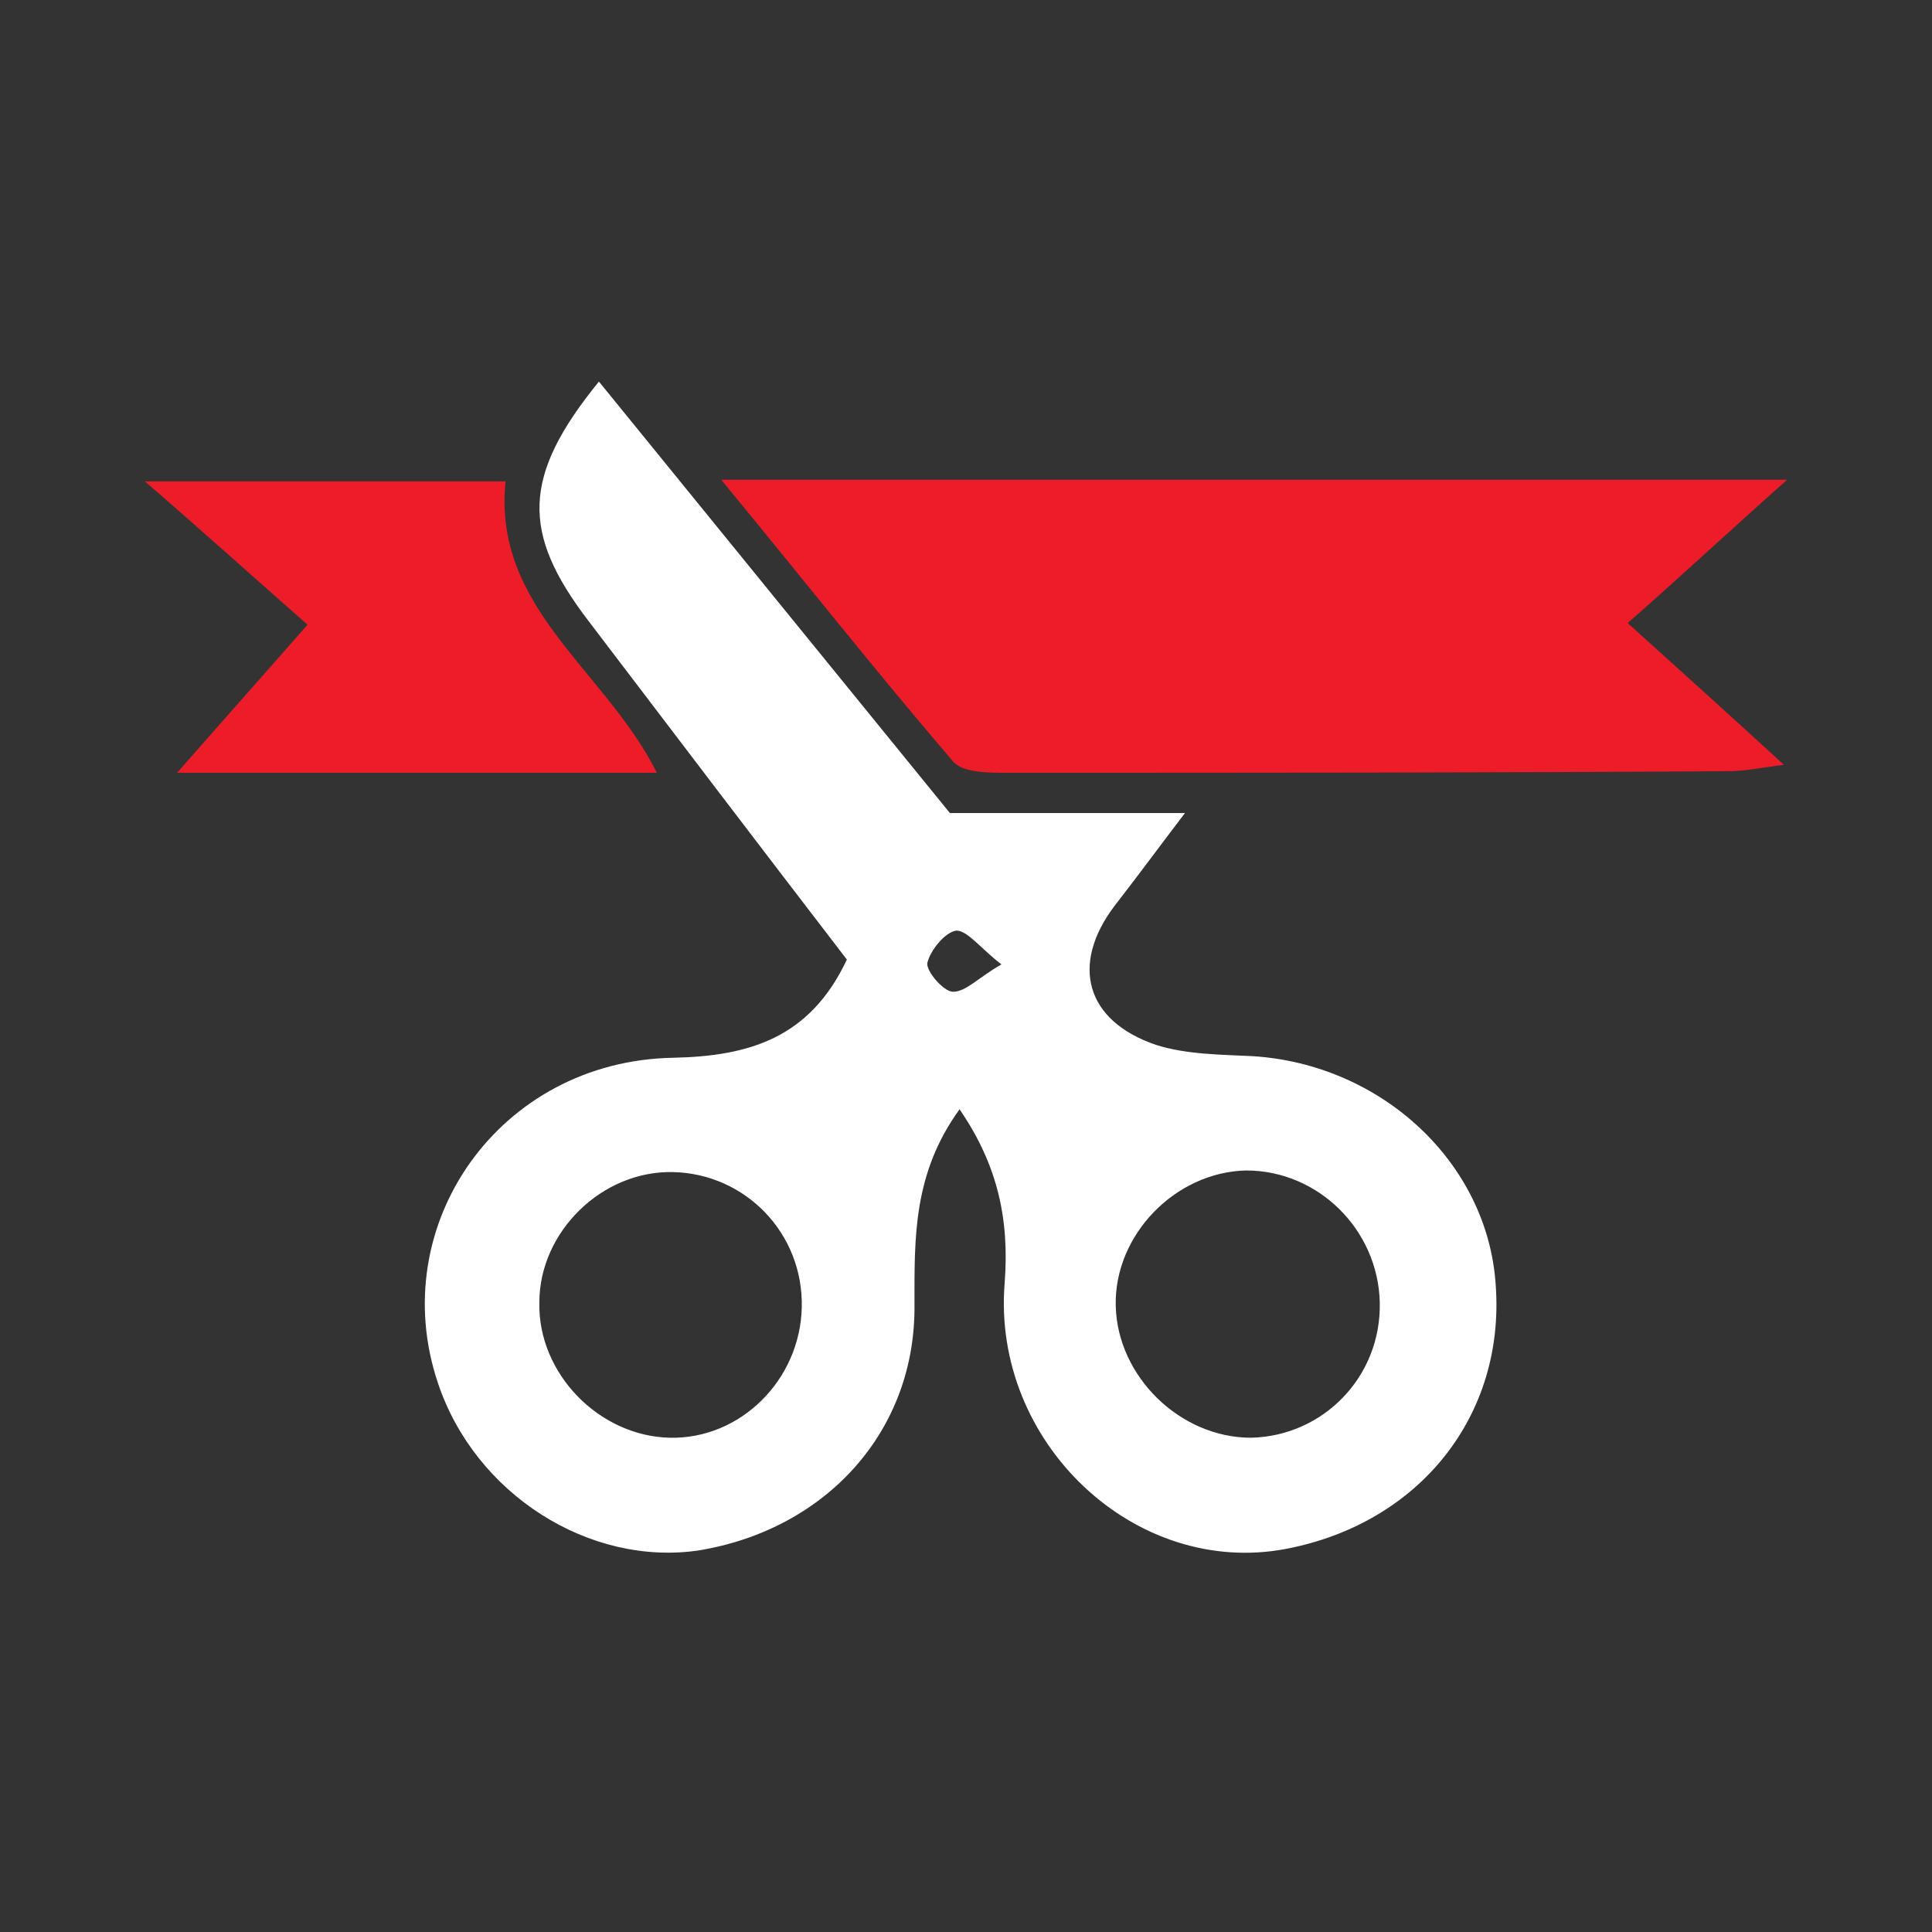 <?xml version="1.0" encoding="utf-8"?>
<!-- Generator: Adobe Illustrator 22.1.0, SVG Export Plug-In . SVG Version: 6.00 Build 0)  -->
<svg version="1.1" id="Layer_1" xmlns="http://www.w3.org/2000/svg" xmlns:xlink="http://www.w3.org/1999/xlink" x="0px" y="0px"
	 width="120px" height="120px" viewBox="0 0 120 120" style="enable-background:new 0 0 120 120;" xml:space="preserve">
<rect x="0" y="0" width="120" height="120" fill="#333333" stroke="none"/>
<style type="text/css">
	.st0{fill:#FFFFFF;}
	.st1{fill:#EC1C28;}
</style>
<g>
	<path class="st0" d="M59.6,68.9c-2.9,4-2.8,8-2.8,12.1c0.1,7.9-5.5,14-13.4,15.3c-6.8,1-13.9-3.5-16.2-10.4
		c-3.3-9.8,3.8-20,14.6-20.2c4.7-0.1,8.5-1.2,10.8-6.1c-5.3-6.9-10.7-14-16.1-21.1c-4.1-5.4-4.1-8.9,0.7-14.8
		c7.4,9.1,14.8,18.2,21.8,26.8c5,0,9.6,0,14.6,0c-1.6,2.1-3,4-4.4,5.8c-2.7,3.6-1.8,7.1,2.6,8.6c1.9,0.6,4,0.6,6,0.7
		c8,0.5,14.6,6.6,15.1,14.2c0.6,8.1-4.7,14.8-13,16.4c-9.4,1.8-18.3-6.6-17.5-16.5C62.7,75.8,62,72.4,59.6,68.9z M49.8,81.2
		c0.1-4.6-3.5-8.3-8-8.4c-4.4-0.1-8.3,3.7-8.3,8.1c-0.1,4.4,3.7,8.3,8.1,8.4C46,89.4,49.7,85.7,49.8,81.2z M85.7,80.9
		c-0.1-4.5-3.8-8.2-8.3-8.2c-4.4,0.1-8.2,4-8.1,8.4c0.1,4.4,4,8.2,8.4,8.2C82.2,89.2,85.8,85.5,85.7,80.9z M62.2,59.9
		c-1.3-1-2.1-2.1-2.8-2.1c-0.7,0.1-1.6,1.2-1.8,2c-0.1,0.5,1,1.8,1.6,1.8C60,61.6,60.8,60.7,62.2,59.9z"/>
	<path class="st1" d="M44.8,29.8c22.5,0,43.9,0,66.2,0c-3.6,3.2-6.6,6-9.9,8.9c3.1,2.8,6.1,5.5,9.7,8.8c-1.5,0.2-2.5,0.4-3.4,0.4
		c-15,0.1-30,0.1-44.9,0.1c-1.1,0-2.7,0-3.3-0.7C54.4,41.7,49.9,36,44.8,29.8z"/>
	<path class="st1" d="M9,29.9c7.9,0,15,0,22.4,0c-0.8,7.9,6.2,11.7,9.4,18.1c-9.9,0-19.5,0-29.8,0c2.8-3.2,5.3-6,8.1-9.2
		C15.8,35.9,12.7,33.1,9,29.9z"/>
</g>
</svg>
